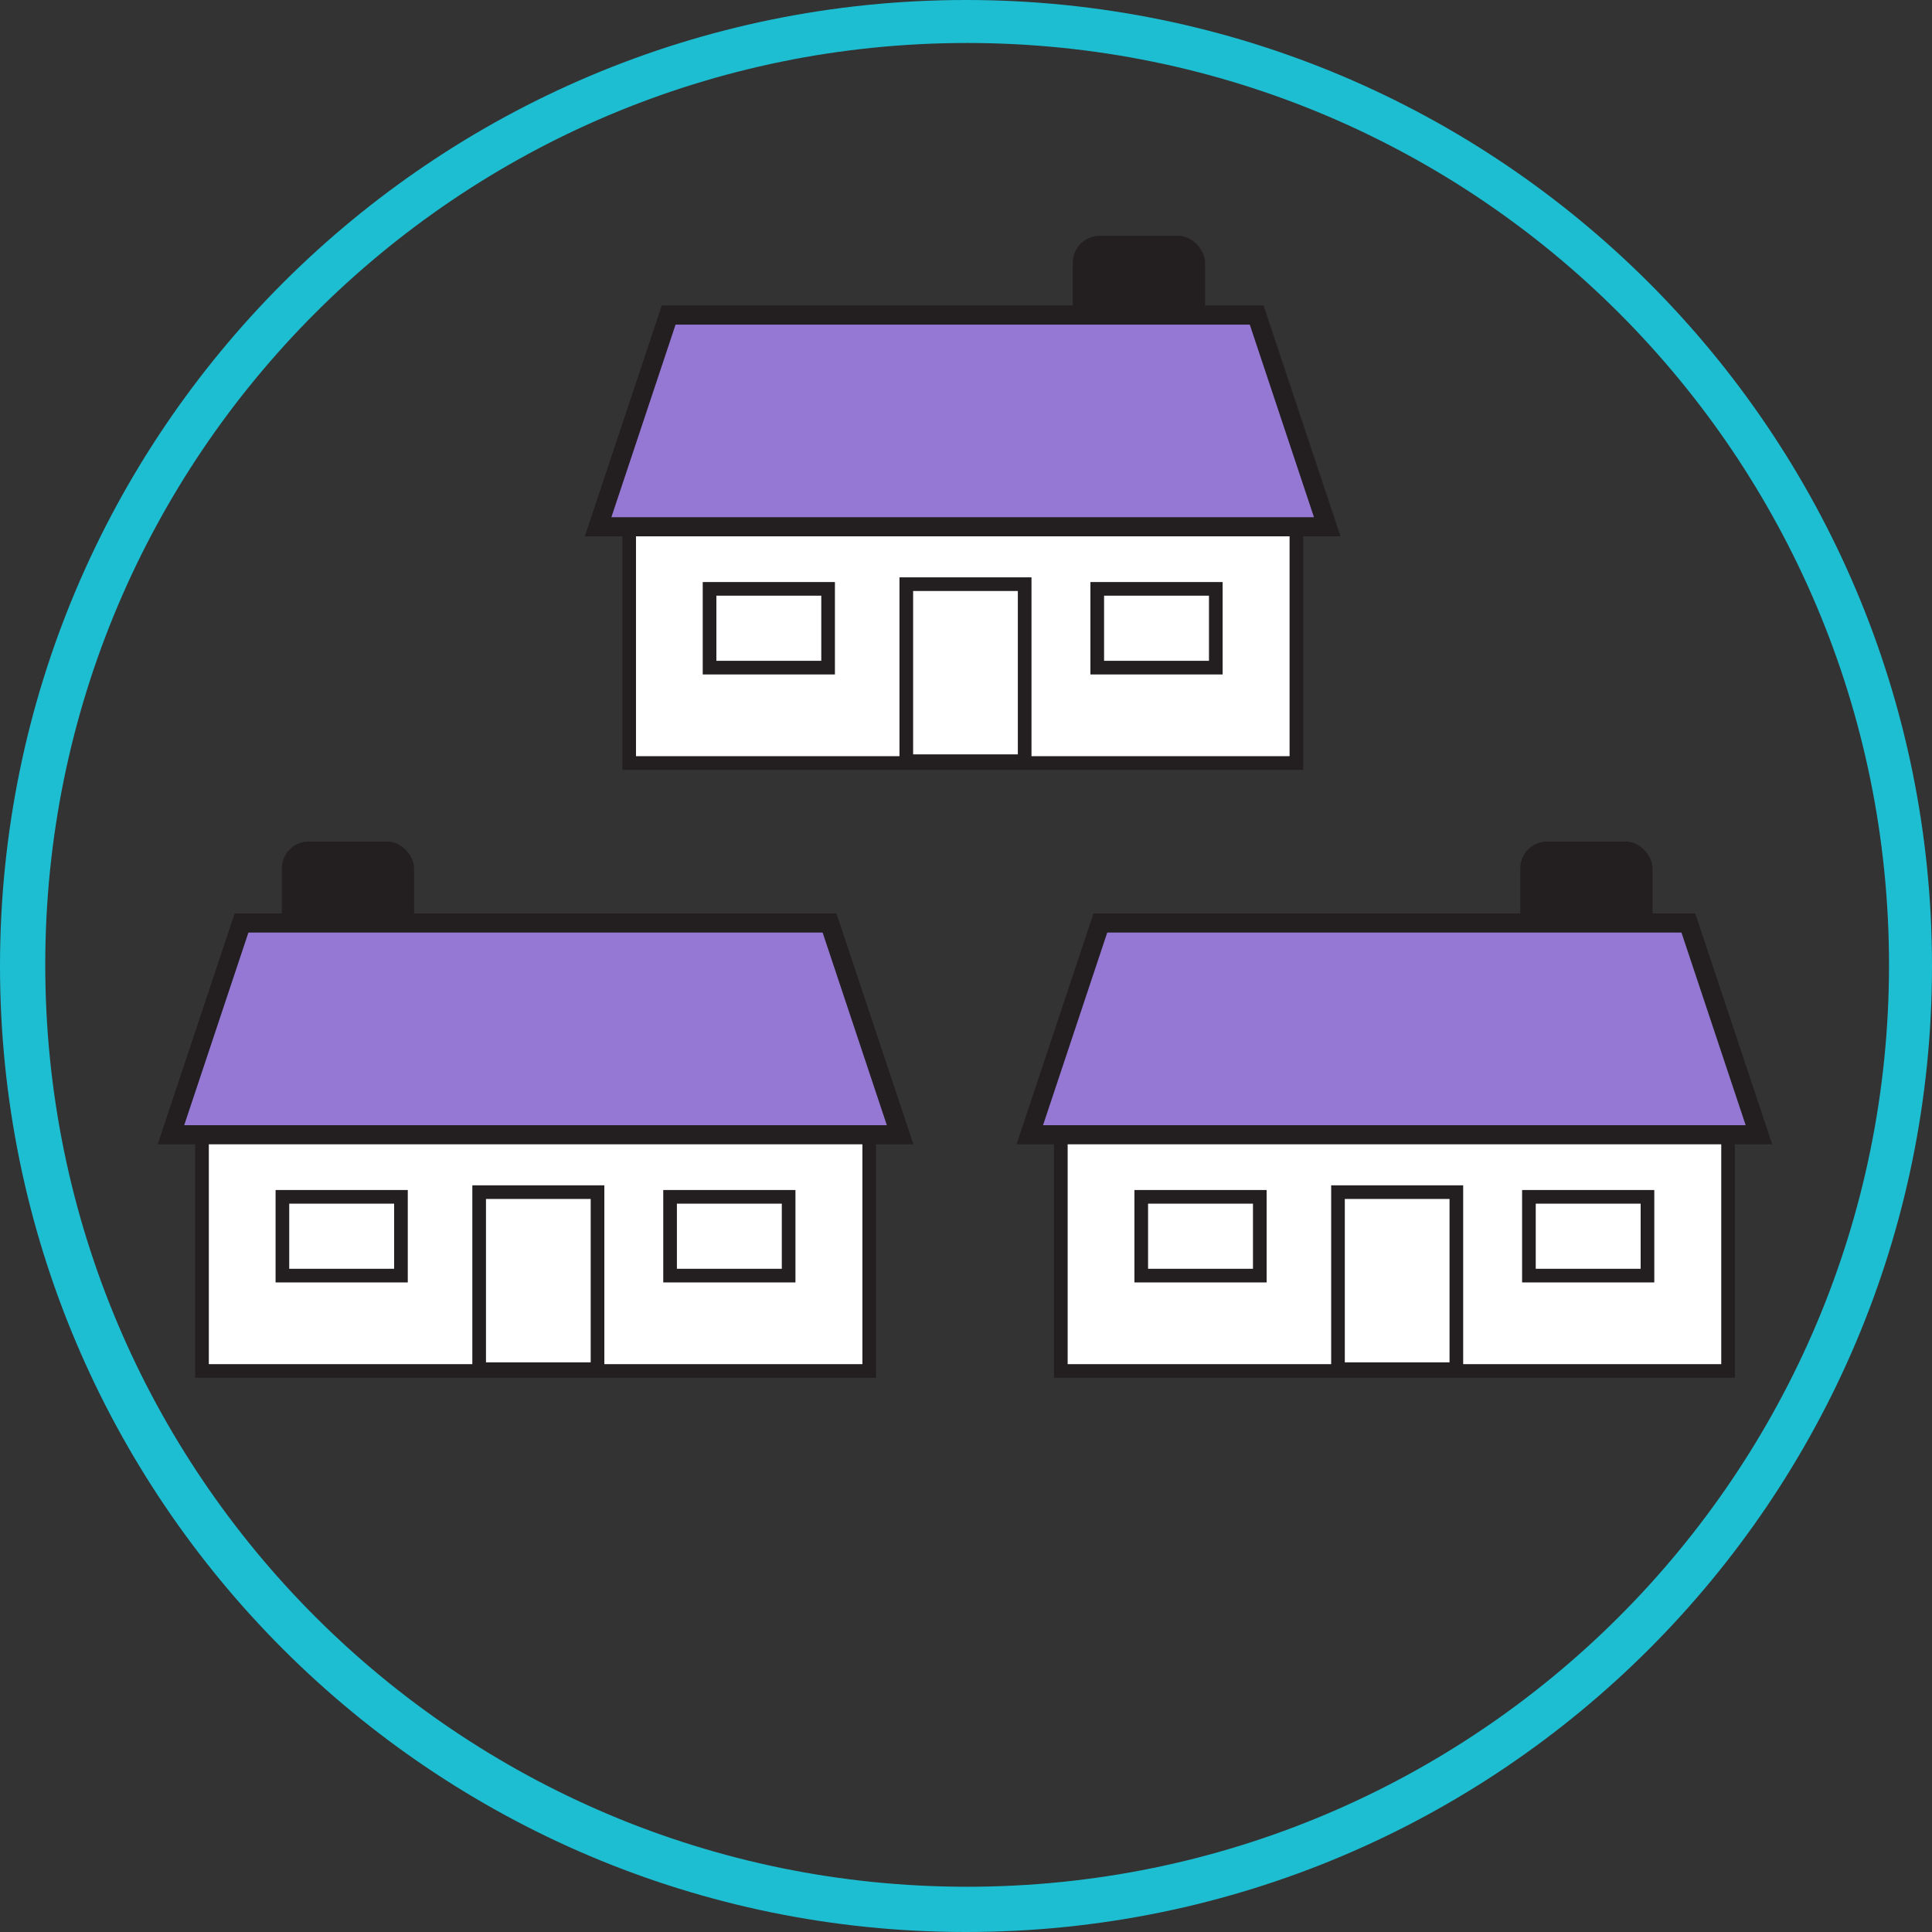 <?xml version="1.0" encoding="UTF-8"?> <svg xmlns="http://www.w3.org/2000/svg" width="909" height="909"><rect width="100%" height="100%" fill="#333333" stroke="none"/><g fill="none" fill-rule="evenodd"><g fill-rule="nonzero" transform="translate(80.43 110.96)"><rect width="62.22" height="93" x="634.87" y="284.98" fill="#231F20" rx="12.61"></rect><rect width="62.22" height="93" x="52.18" y="284.98" fill="#231F20" rx="12.61"></rect><path fill="#FFF" stroke="#231F20" stroke-width="6.42" d="M14.61 398.87h313.93v135.21H14.61z"></path><path fill="#FFF" stroke="#231F20" stroke-width="6.42" d="M145.01 449.94h55.69v83.29h-55.69zM52.44 452.15h55.78v37.06H52.44zM234.84 452.15h55.78v37.06h-55.78z"></path><path fill="#9578D3" stroke="#231F20" stroke-width="9" d="M33.2 323.32h276.66l33.2 99.61H0z"></path><path fill="#FFF" stroke="#231F20" stroke-width="6.42" d="M418.69 398.87h313.93v135.21H418.69z"></path><path fill="#FFF" stroke="#231F20" stroke-width="6.42" d="M549.09 449.94h55.69v83.29h-55.69zM456.52 452.15h55.78v37.06h-55.78zM638.92 452.15h55.78v37.06h-55.78z"></path><path fill="#9578D3" stroke="#231F20" stroke-width="9" d="M437.28 323.32h276.66l33.2 99.61H404.08z"></path><rect width="62.22" height="93" x="424.32" fill="#231F20" rx="12.61"></rect><path fill="#FFF" stroke="#231F20" stroke-width="6.42" d="M215.59 112.82h313.93v135.21H215.59z"></path><path fill="#FFF" stroke="#231F20" stroke-width="6.42" d="M345.98 163.89h55.69v83.29h-55.69zM253.41 166.1h55.78v37.06h-55.78zM435.82 166.1h55.78v37.06h-55.78z"></path><path fill="#9578D3" stroke="#231F20" stroke-width="9" d="M234.18 37.27h276.65l33.2 99.61H200.98z"></path></g><path fill="#1DBED2" d="M454.5 0C705.513 0 909 203.487 909 454.5S705.513 909 454.5 909 0 705.513 0 454.5 203.487 0 454.5 0Zm.532 20.224c-239.55 0-433.744 194.194-433.744 433.744 0 239.55 194.194 433.744 433.744 433.744 239.55 0 433.744-194.194 433.744-433.744 0-239.55-194.194-433.744-433.744-433.744Z"></path></g></svg> 